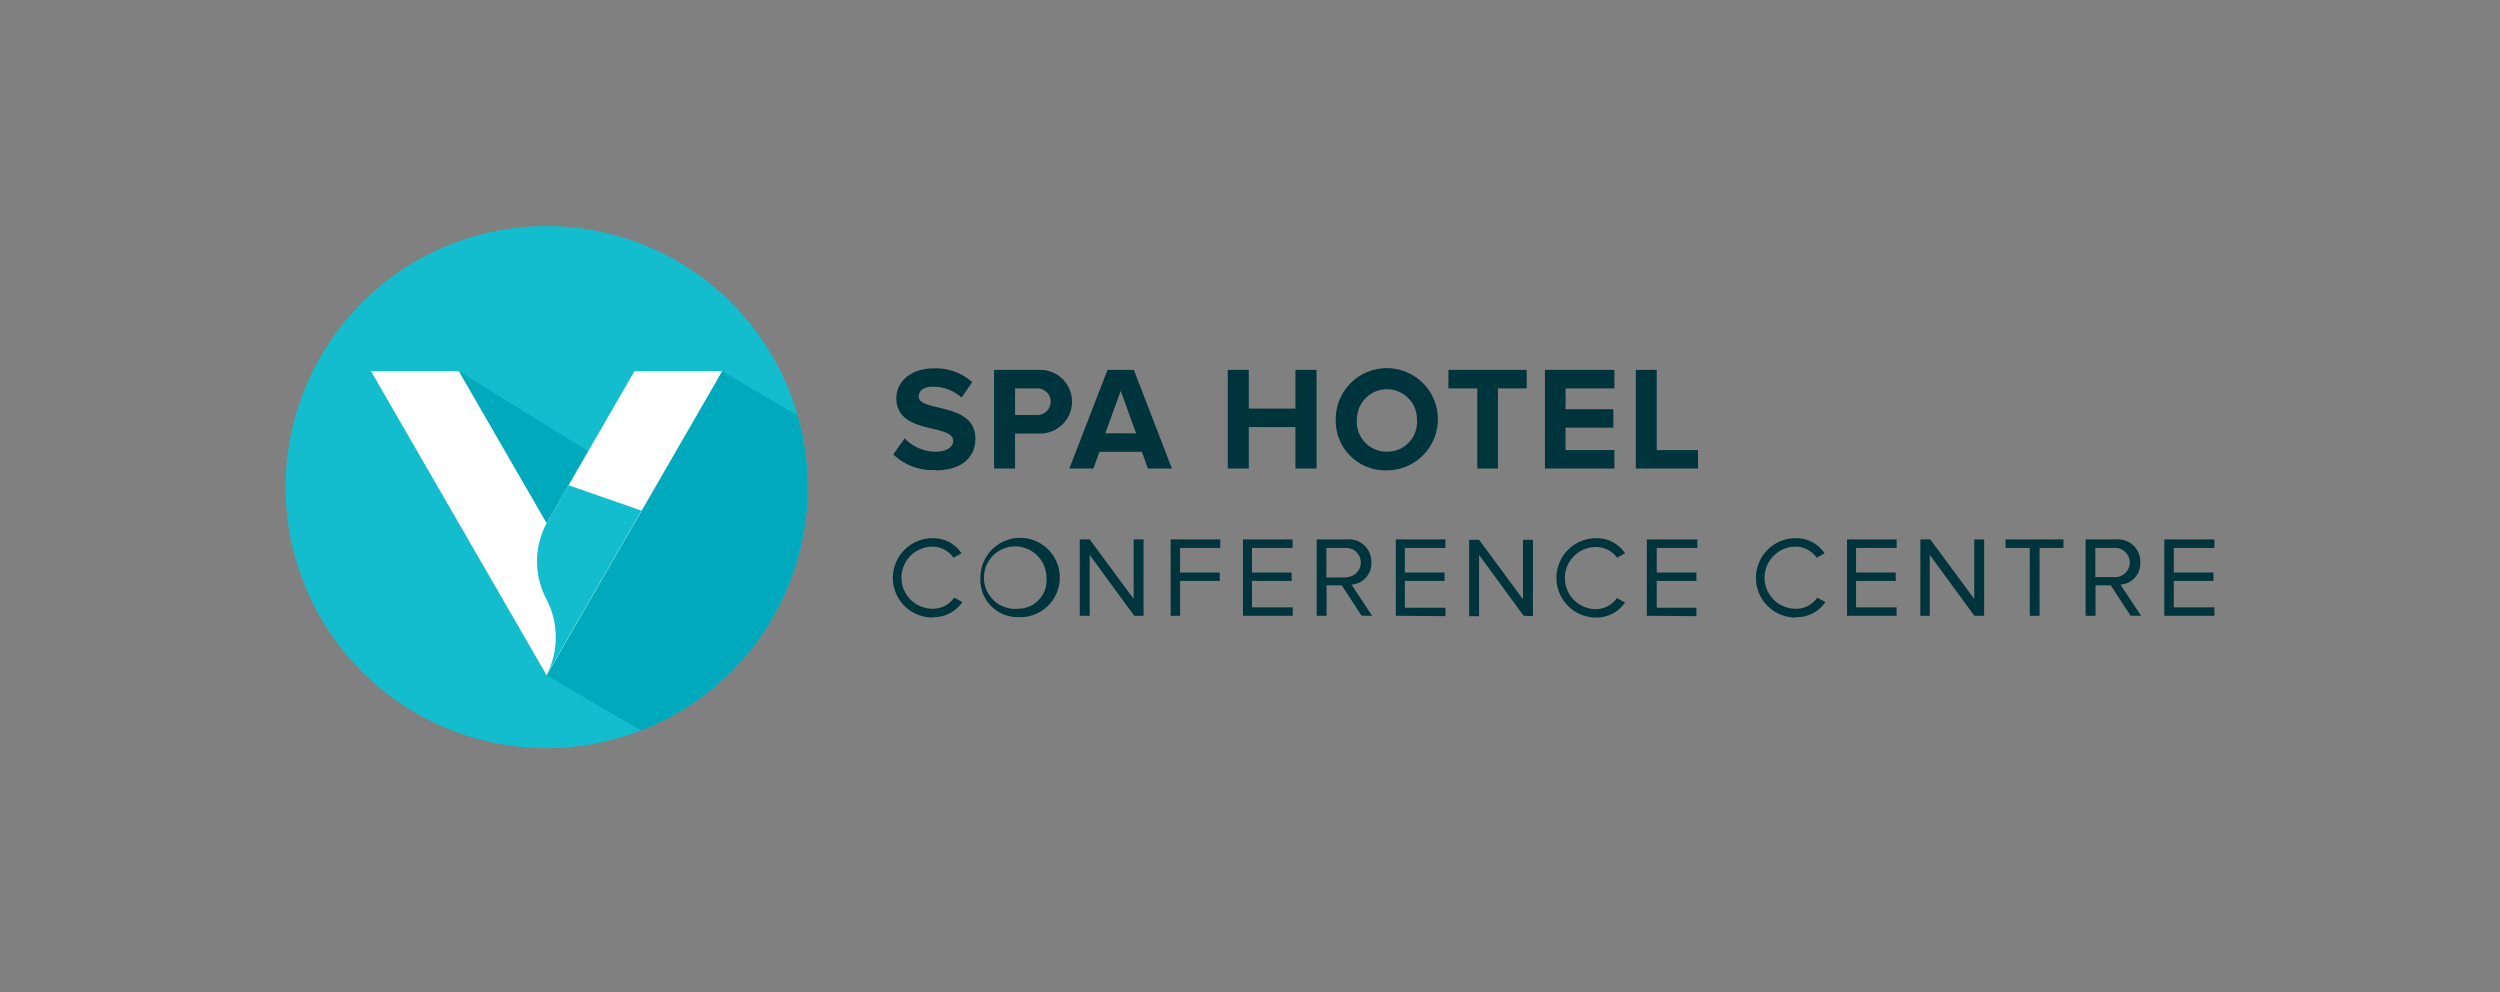 <?xml version="1.0" encoding="UTF-8"?> <svg xmlns="http://www.w3.org/2000/svg" xmlns:xlink="http://www.w3.org/1999/xlink" id="Layer_1" data-name="Layer 1" viewBox="0 0 252 100"><rect x="0" y="0" width="252" height="100" fill="#808080" stroke="none"/><defs><style> .cls-1 { fill: url(#linear-gradient); } .cls-2 { fill: url(#linear-gradient-2); } .cls-3 { fill: url(#linear-gradient-3); } .cls-4 { fill: none; } .cls-5 { fill: #00343d; } .cls-6 { fill: #13bdce; } .cls-7 { mask: url(#mask); } .cls-8 { clip-path: url(#clip-path); } .cls-9 { fill: #00aabc; } .cls-10 { clip-path: url(#clip-path-2); } .cls-11 { fill: #fff; } .cls-12 { mask: url(#mask-3); } .cls-13 { clip-path: url(#clip-path-3); } </style><linearGradient id="linear-gradient" x1="375.26" y1="93.7" x2="375.75" y2="93.7" gradientTransform="matrix(0, 35.11, 35.11, 0, -3161.76, -13182.46)" gradientUnits="userSpaceOnUse"><stop offset="0" stop-color="#fff"></stop><stop offset="0.02" stop-color="#ededed"></stop><stop offset="0.09" stop-color="#bbb"></stop><stop offset="0.17" stop-color="#8f8f8f"></stop><stop offset="0.25" stop-color="#686868"></stop><stop offset="0.33" stop-color="#484848"></stop><stop offset="0.43" stop-color="#2e2e2e"></stop><stop offset="0.53" stop-color="#191919"></stop><stop offset="0.64" stop-color="#0b0b0b"></stop><stop offset="0.77" stop-color="#030303"></stop><stop offset="1"></stop></linearGradient><linearGradient id="linear-gradient-2" x1="377.72" y1="96.65" x2="378.2" y2="96.65" gradientTransform="matrix(0, 41.79, 41.79, 0, -3910.98, -15814.7)" xlink:href="#linear-gradient"></linearGradient><linearGradient id="linear-gradient-3" x1="380.67" y1="120.51" x2="381.15" y2="120.51" gradientTransform="matrix(41.23, 0, 0, -41.23, -15595.6, 5012.92)" gradientUnits="userSpaceOnUse"><stop offset="0" stop-color="#fff"></stop><stop offset="0.15" stop-color="#fff"></stop><stop offset="0.59" stop-color="#575757"></stop><stop offset="0.81"></stop><stop offset="0.97"></stop><stop offset="1"></stop></linearGradient><mask id="mask" x="-201.68" y="-277.47" width="659.41" height="644.45" maskUnits="userSpaceOnUse"><rect class="cls-1" x="-99.49" y="-203.89" width="455.02" height="497.28" transform="translate(24.49 132.35) rotate(-59.5)"></rect></mask><clipPath id="clip-path"><rect class="cls-4" x="54.17" y="36.73" width="33.94" height="40.46"></rect></clipPath><clipPath id="clip-path-2"><rect class="cls-4" x="40.54" y="36.75" width="20.03" height="17.95"></rect></clipPath><mask id="mask-3" x="-100.71" y="-134.67" width="457.47" height="358.84" maskUnits="userSpaceOnUse"><rect class="cls-3" x="-33.23" y="-170.75" width="322.51" height="431" transform="translate(72.28 168.39) rotate(-85)"></rect></mask><clipPath id="clip-path-3"><rect class="cls-4" x="53.64" y="48.42" width="11.52" height="20.1"></rect></clipPath></defs><title>alarojastu-klient</title><g><path class="cls-5" d="M223.21,62.07v-.85h-4.09V58.56h4v-.85h-4V55.23h4.09v-.86h-5.05v7.7Zm-10-3.9h-2V55.23h2a1.47,1.47,0,1,1,0,2.94m2.61,3.9-2.08-3.14a2.13,2.13,0,0,0,2-2.24,2.25,2.25,0,0,0-2.42-2.32h-3.09v7.7h1V59h1.53l2,3.06Zm-10.23,0V55.23H208v-.86h-5.84v.86h2.44v6.84Zm-5.59,0v-7.7h-1v6l-4.43-6h-1v7.7h.95V55.93l4.5,6.14Zm-8.82,0v-.85h-4.09V58.56h4v-.85h-4V55.23h4.09v-.86h-5v7.7ZM181,62.21A3.48,3.48,0,0,0,184,60.69l-.82-.45A2.58,2.58,0,0,1,181,61.36a3.13,3.13,0,0,1,0-6.26,2.6,2.6,0,0,1,2.12,1.12l.8-.45A3.42,3.42,0,0,0,181,54.25a4,4,0,0,0,0,8m-10-.14v-.85H167V58.56h4v-.85h-4V55.23h4.09v-.86H166v7.7Zm-10.13.14a3.46,3.46,0,0,0,2.93-1.52l-.82-.45a2.56,2.56,0,0,1-2.11,1.12,3.13,3.13,0,0,1,0-6.26A2.58,2.58,0,0,1,163,56.22l.81-.45a3.43,3.43,0,0,0-2.92-1.52,4,4,0,0,0,0,8m-6.37-.14v-7.7h-1v6l-4.43-6h-1v7.7h1V55.93l4.49,6.14Zm-8.82,0v-.85h-4.09V58.56h4v-.85h-4V55.23h4.09v-.86h-5v7.7Zm-10-3.9h-2V55.23h2a1.47,1.47,0,1,1,0,2.94m2.61,3.9-2.08-3.14a2.13,2.13,0,0,0,2-2.24,2.25,2.25,0,0,0-2.42-2.32h-3.09v7.7h1V59h1.53l2,3.06Zm-8,0v-.85H126.2V58.56h4v-.85h-4V55.23h4.09v-.86h-5v7.7Zm-11.36,0V58.56h4v-.85h-4V55.23H123v-.86h-5v7.7Zm-3.68,0v-7.7h-1v6l-4.43-6h-1v7.7h1V55.93l4.49,6.14Zm-12.62-.71a3.15,3.15,0,1,1,2.83-3.13,2.85,2.85,0,0,1-2.83,3.13m0,.85a4,4,0,1,0-3.82-4,3.76,3.76,0,0,0,3.82,4m-8.59,0A3.46,3.46,0,0,0,97,60.69l-.82-.45A2.56,2.56,0,0,1,94,61.36a3.13,3.13,0,0,1,0-6.26,2.58,2.58,0,0,1,2.11,1.12l.81-.45A3.43,3.43,0,0,0,94,54.25a4,4,0,0,0,0,8"></path><path class="cls-5" d="M171.16,47.23V45.37H167V37.28h-2.11v9.95Zm-8.43,0V45.37h-4.92V43.11h4.82V41.25h-4.82v-2.1h4.92V37.28h-7v9.95Zm-11.74,0V39.15h2.9V37.28H146v1.87h2.91v8.08Zm-11.21-1.7a3,3,0,0,1-3-3.27,3,3,0,1,1,6.05,0,3,3,0,0,1-3,3.27m0,1.88a5.15,5.15,0,1,0-5.19-5.15,5,5,0,0,0,5.19,5.15m-7.12-.18V37.28h-2.13v3.91h-4.7V37.28h-2.12v9.95h2.12V43.05h4.7v4.18Zm-18.19-3.55h-3.11l1.56-4.28Zm3.61,3.55-3.84-9.95h-2.65l-3.85,9.95h2.42l.62-1.69h4.27l.61,1.69Zm-13.56-5.4h-2.25V39.15h2.25a1.34,1.34,0,1,1,0,2.68m-2.25,5.4V43.7h2.53a3.21,3.21,0,1,0,0-6.42h-4.65v9.95Zm-8,.18c2.68,0,4-1.37,4-3.19,0-3.72-5.71-2.66-5.71-4.24,0-.6.5-1,1.41-1a4.27,4.27,0,0,1,2.9,1.09L98,38.52a5.51,5.51,0,0,0-3.87-1.39c-2.34,0-3.78,1.37-3.78,3,0,3.74,5.73,2.54,5.73,4.3,0,.56-.57,1.1-1.73,1.1a4.36,4.36,0,0,1-3.16-1.34l-1.15,1.61a5.67,5.67,0,0,0,4.21,1.58"></path><path class="cls-6" d="M55.1,75.41a26.31,26.31,0,1,0-26.31-26.3A26.3,26.3,0,0,0,55.1,75.41"></path><g class="cls-7"><g class="cls-8"><path class="cls-9" d="M80.38,41.86l-7.59-4.44L55.1,68.07l9.5,5.56A26.29,26.29,0,0,0,80.38,41.86"></path></g></g><g class="cls-7"><g class="cls-10"><polygon class="cls-9" points="46.17 47.48 54.84 54.04 59.53 45.63 46.26 37.42 46.17 47.48"></polygon></g></g><polygon class="cls-11" points="46.25 37.42 37.4 37.42 55.1 68.07 72.79 37.42 63.95 37.42 55.1 52.74 46.25 37.42"></polygon><g class="cls-12"><g class="cls-13"><path class="cls-6" d="M57.3,48.91l-2.2,3.83a8.13,8.13,0,0,0,0,7.69,8.33,8.33,0,0,1,0,7.61l9.56-16.57Z"></path></g></g></g></svg> 